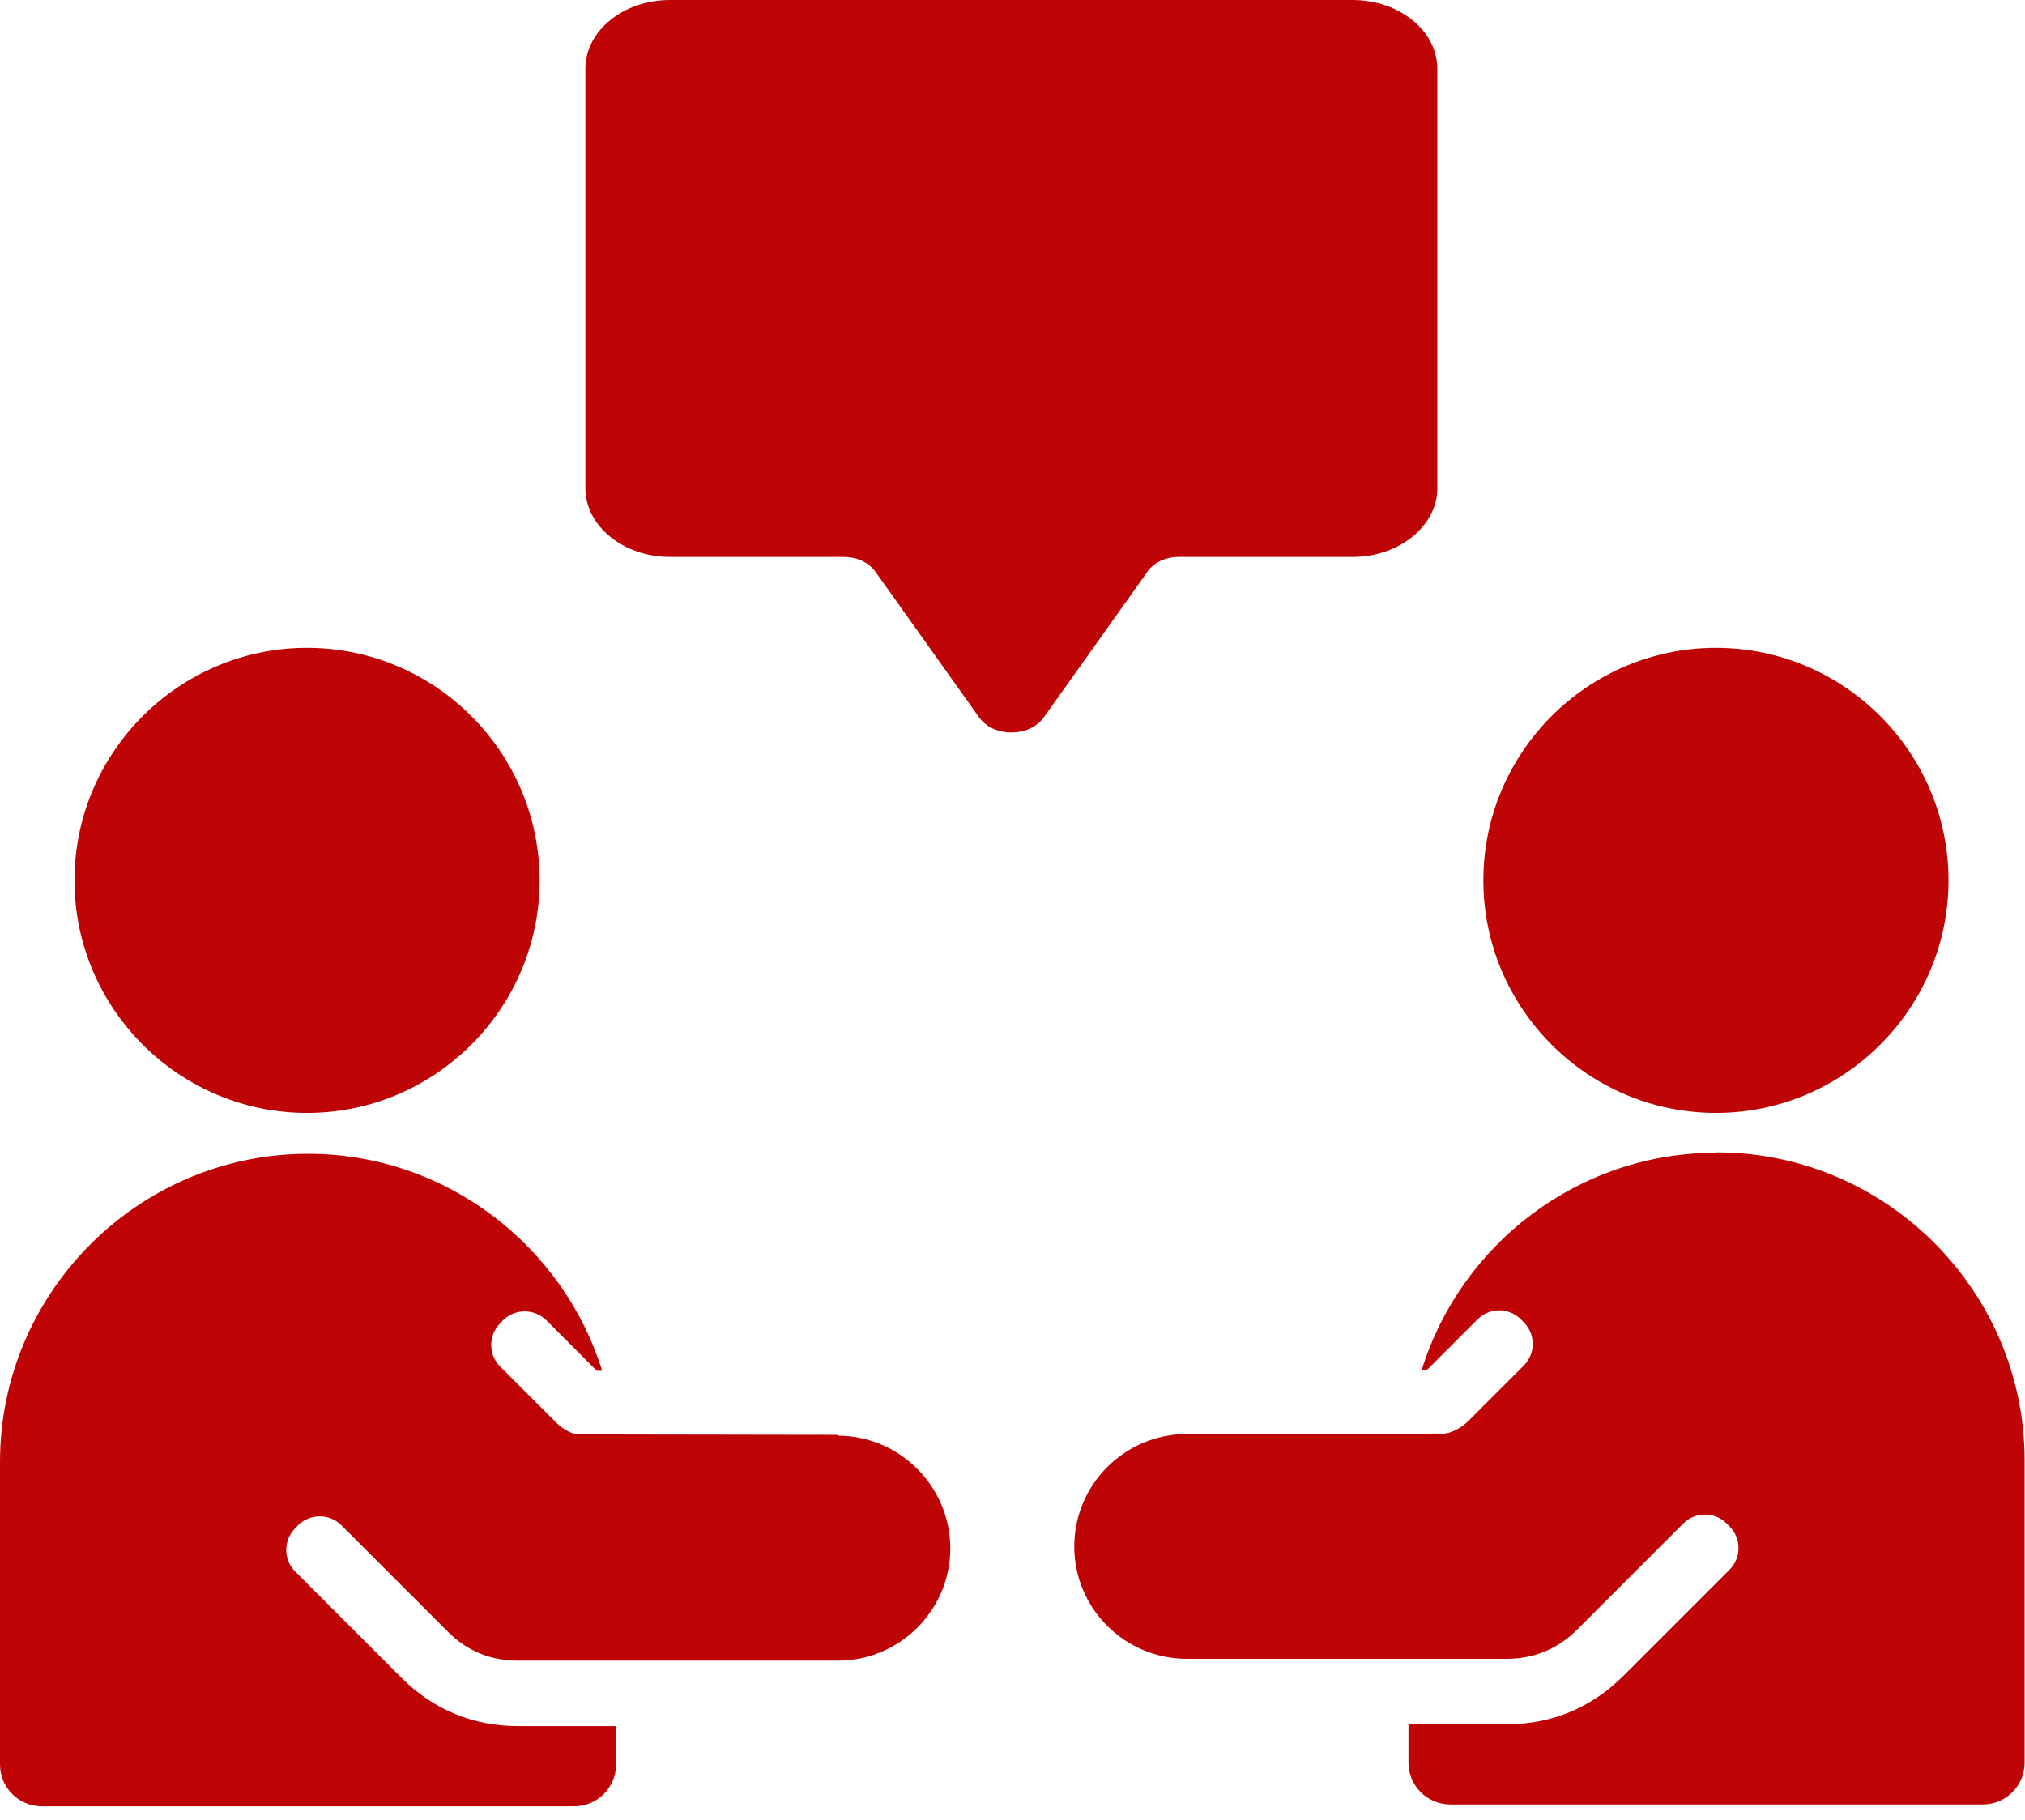 <svg width="99" height="89" viewBox="0 0 99 89" fill="none" xmlns="http://www.w3.org/2000/svg">
<path fill-rule="evenodd" clip-rule="evenodd" d="M83.889 54.412C90.15 54.412 95.26 49.302 95.26 43.042C95.26 36.782 90.15 31.672 83.889 31.672C77.629 31.672 72.519 36.782 72.519 43.042C72.519 49.302 77.629 54.412 83.889 54.412Z" fill="#BF0405"/>
<path fill-rule="evenodd" clip-rule="evenodd" d="M15.011 54.412C21.271 54.412 26.381 49.302 26.381 43.042C26.381 36.782 21.271 31.672 15.011 31.672C8.751 31.672 3.641 36.782 3.641 43.042C3.641 49.302 8.751 54.412 15.011 54.412Z" fill="#BF0405"/>
<path fill-rule="evenodd" clip-rule="evenodd" d="M40.91 70.15L28.7 70.13H28.69H28.61H28.56H28.54H28.51H28.5H28.47H28.44H28.43H28.41H28.4H28.38H28.37H28.35H28.34H28.33H28.32H28.3H28.29H28.28H28.27H28.26H28.24H28.23H28.22H28.21H28.2H28.19H28.18H28.17L28.16 70.12H28.14C27.76 70.01 27.43 69.8 27.14 69.5C25.66 68.02 25.38 67.74 24.45 66.81C23.87 66.23 23.87 65.28 24.45 64.7L24.59 64.55C25.17 63.97 26.12 63.97 26.71 64.55L29.18 67.02H29.44C27.53 60.89 21.79 56.41 15.06 56.41C6.77 56.41 0 63.19 0 71.47V86.27C0 87.4 0.92 88.31 2.04 88.31H28.08C29.2 88.31 30.12 87.39 30.12 86.27V84.39H25.32C23.14 84.39 21.17 83.58 19.63 82.03L14.43 76.83C13.85 76.25 13.85 75.3 14.43 74.72L14.57 74.57C15.16 73.99 16.11 73.99 16.69 74.57C18.64 76.52 19.52 77.4 21.89 79.77C22.83 80.72 23.98 81.19 25.32 81.19H40.97C43.99 81.19 46.46 78.72 46.46 75.7C46.46 72.68 43.99 70.2 40.97 70.19L40.91 70.15Z" fill="#BF0405"/>
<path fill-rule="evenodd" clip-rule="evenodd" d="M56.079 27.97C56.419 27.49 56.999 27.22 57.669 27.23H66.129C68.399 27.23 70.269 25.72 70.269 23.87V3.36C70.269 1.51 68.409 0 66.129 0H32.749C30.479 0 28.619 1.51 28.619 3.36V23.87C28.619 25.72 30.479 27.23 32.749 27.23H41.229C41.909 27.23 42.479 27.5 42.819 27.98L47.859 35.06C48.199 35.54 48.779 35.81 49.449 35.81C50.119 35.81 50.699 35.54 51.039 35.06L56.079 27.98V27.97Z" fill="#BF0405"/>
<path fill-rule="evenodd" clip-rule="evenodd" d="M83.889 56.36C77.159 56.36 71.409 60.84 69.51 66.97H69.769L72.24 64.5C72.82 63.92 73.769 63.92 74.35 64.5L74.499 64.65C75.079 65.23 75.079 66.18 74.499 66.76L71.809 69.45C71.51 69.75 71.169 69.95 70.799 70.06H70.779H70.769L70.76 70.07H70.74H70.73H70.719H70.71H70.7H70.689H70.68H70.669L70.65 70.09H70.609H70.6H70.59H70.57H70.559H70.54H70.529H70.519H70.51H70.48H70.45H70.43H70.4H70.389H70.34H70.329H70.26H70.24L58.02 70.11C54.989 70.11 52.52 72.58 52.52 75.61C52.52 78.64 54.989 81.1 58.02 81.1H73.669C74.999 81.1 76.15 80.62 77.1 79.68C79.469 77.31 80.35 76.43 82.299 74.48C82.879 73.9 83.829 73.9 84.409 74.48L84.559 74.63C85.139 75.21 85.139 76.16 84.559 76.74L79.359 81.94C77.809 83.49 75.85 84.3 73.669 84.3H68.859V86.18C68.859 87.3 69.769 88.22 70.9 88.22H96.939C98.059 88.22 98.98 87.31 98.98 86.18V71.39C98.98 63.11 92.21 56.34 83.919 56.34L83.889 56.36Z" fill="#BF0405"/>
</svg>
